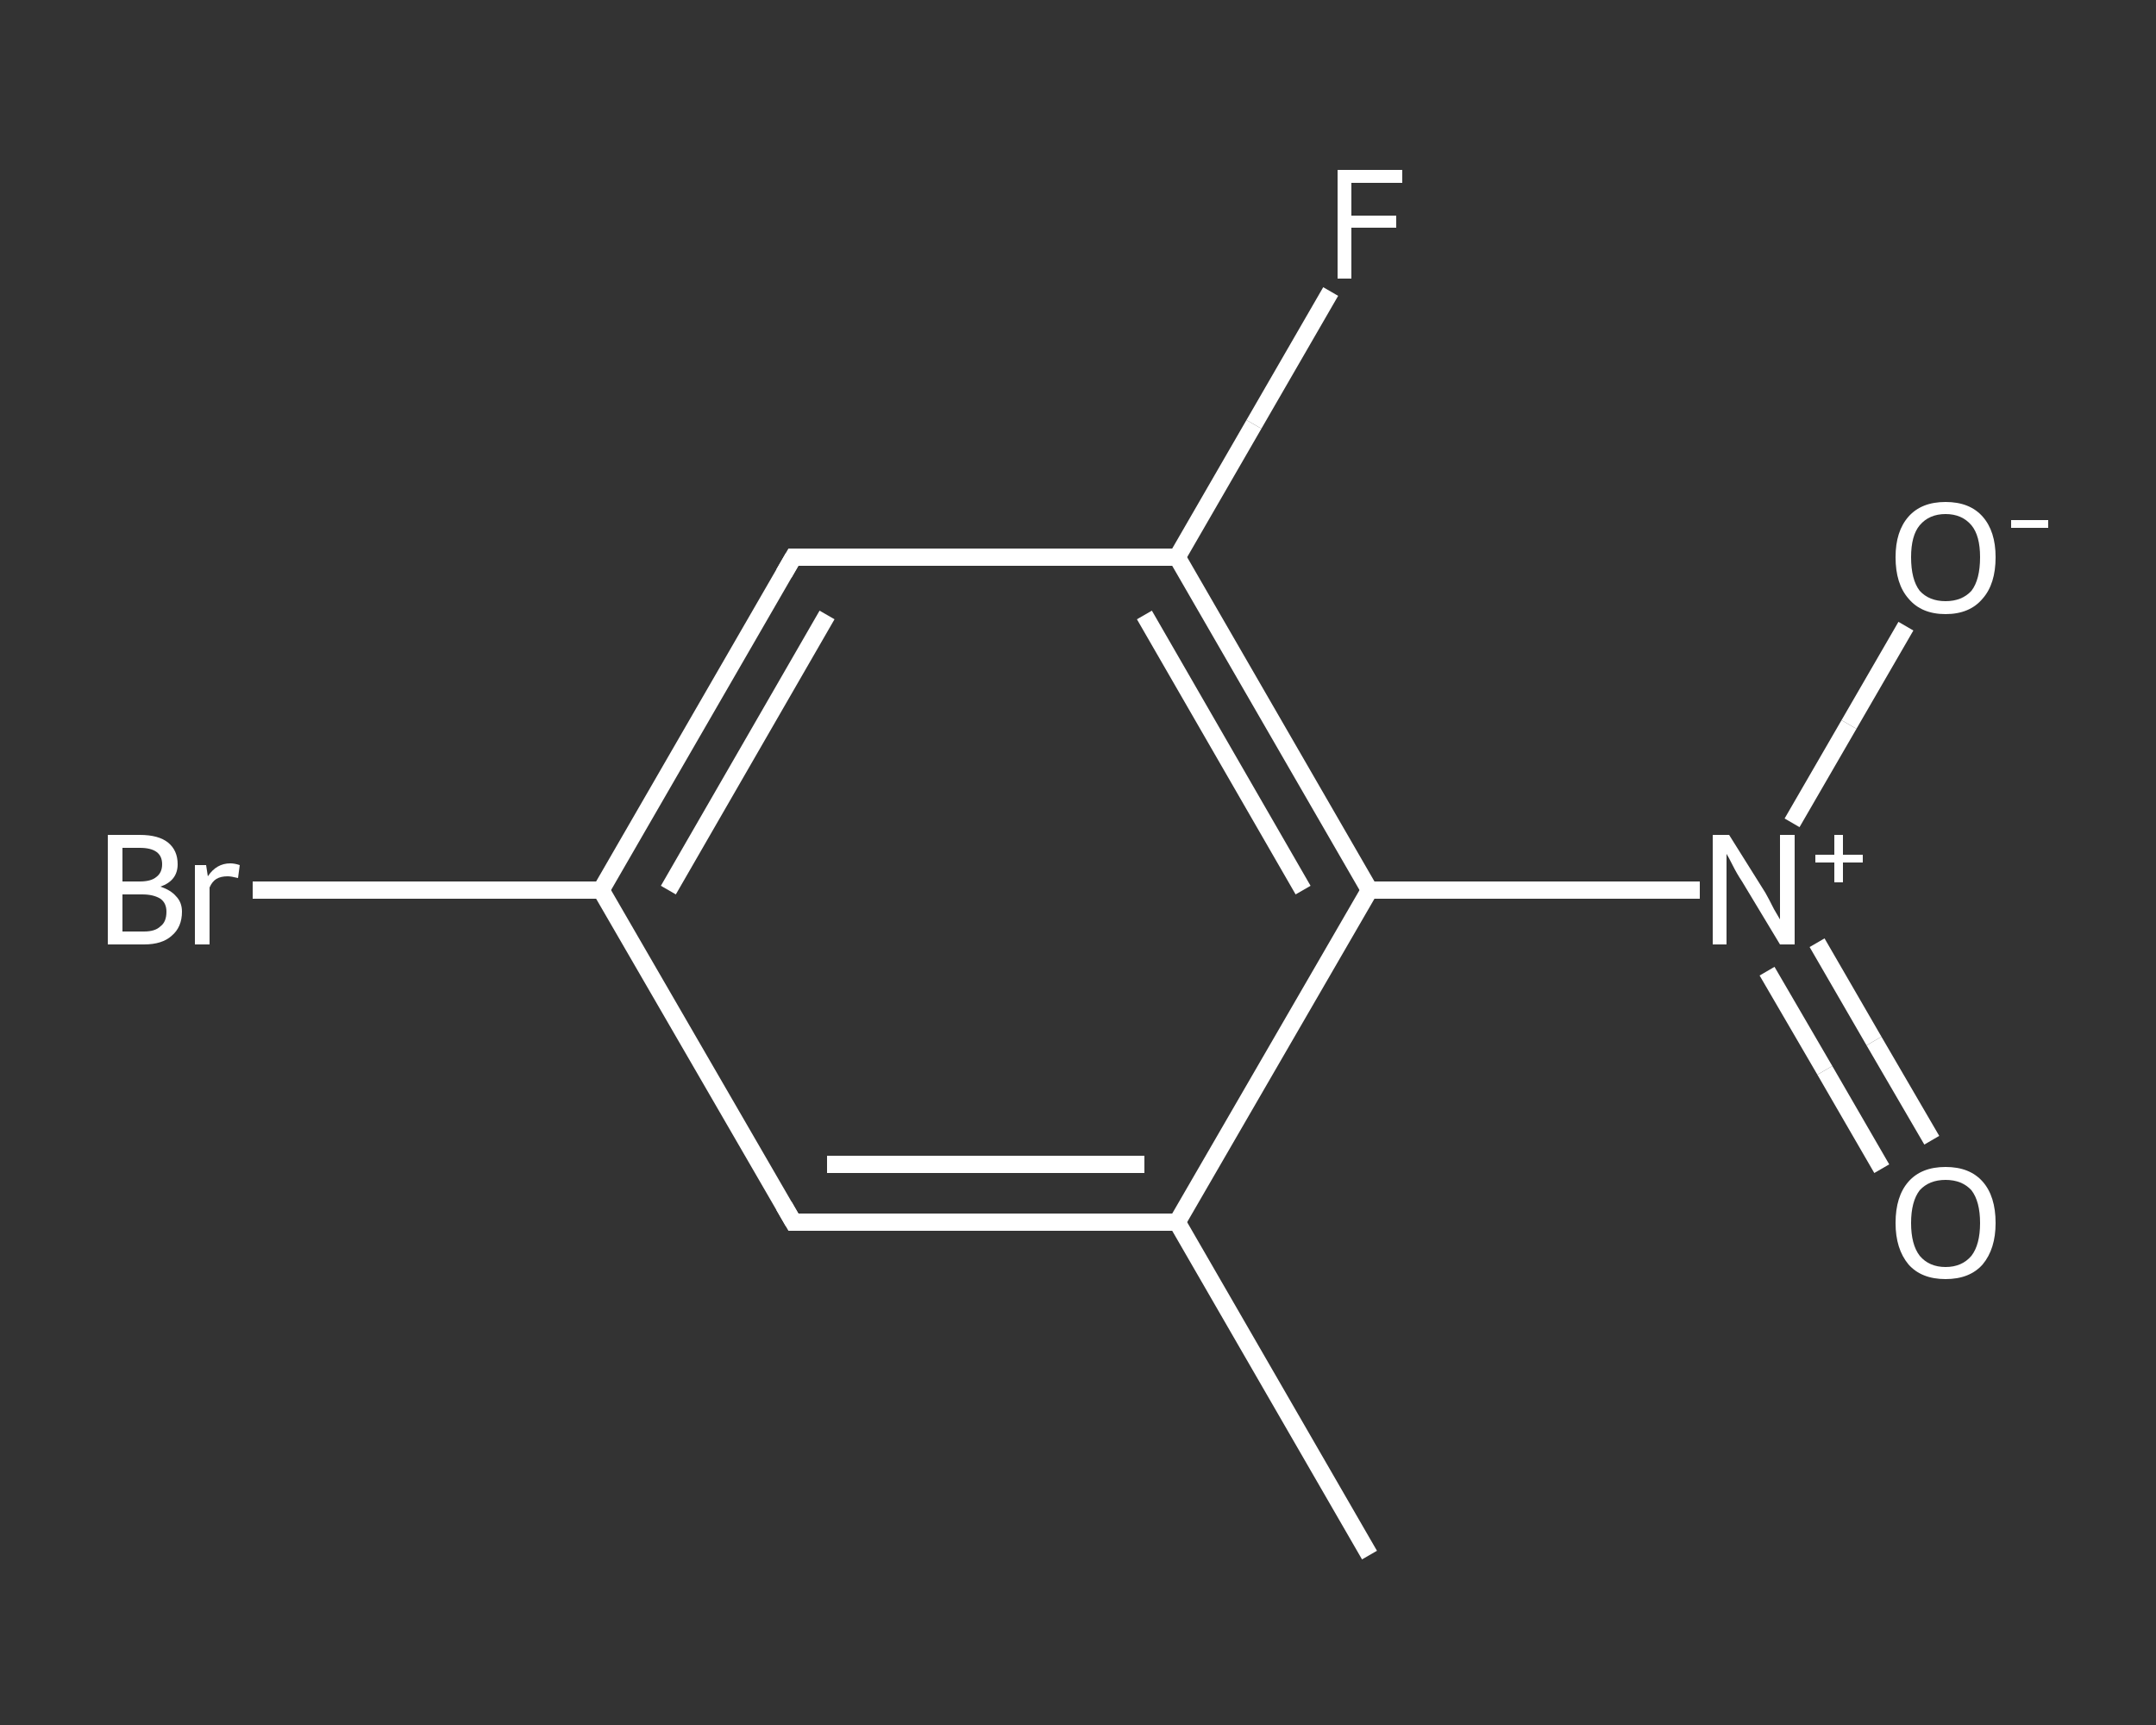 <?xml version='1.0' encoding='iso-8859-1'?>
<svg version='1.1' baseProfile='full'
              xmlns='http://www.w3.org/2000/svg'
                      xmlns:rdkit='http://www.rdkit.org/xml'
                      xmlns:xlink='http://www.w3.org/1999/xlink'
                  xml:space='preserve'
width='250px' height='200px' viewBox='0 0 250 200'>
<rect x="0" y="0" width="250" height="200" fill="#333333" stroke="none"/>
<!-- END OF HEADER -->
<rect style='opacity:1.0;fill:transparent;stroke:none' width='250.0' height='200.0' x='0.0' y='0.0'> </rect>
<path class='bond-0 atom-0 atom-1' d='M 158.8,180.3 L 136.5,141.7' style='fill:none;fill-rule:evenodd;stroke:#FFFFFF;stroke-width:2.0px;stroke-linecap:butt;stroke-linejoin:miter;stroke-opacity:1' />
<path class='bond-1 atom-1 atom-2' d='M 136.5,141.7 L 92.0,141.7' style='fill:none;fill-rule:evenodd;stroke:#FFFFFF;stroke-width:2.0px;stroke-linecap:butt;stroke-linejoin:miter;stroke-opacity:1' />
<path class='bond-1 atom-1 atom-2' d='M 132.7,135.0 L 95.9,135.0' style='fill:none;fill-rule:evenodd;stroke:#FFFFFF;stroke-width:2.0px;stroke-linecap:butt;stroke-linejoin:miter;stroke-opacity:1' />
<path class='bond-2 atom-2 atom-3' d='M 92.0,141.7 L 69.7,103.2' style='fill:none;fill-rule:evenodd;stroke:#FFFFFF;stroke-width:2.0px;stroke-linecap:butt;stroke-linejoin:miter;stroke-opacity:1' />
<path class='bond-3 atom-3 atom-4' d='M 69.7,103.2 L 49.5,103.2' style='fill:none;fill-rule:evenodd;stroke:#FFFFFF;stroke-width:2.0px;stroke-linecap:butt;stroke-linejoin:miter;stroke-opacity:1' />
<path class='bond-3 atom-3 atom-4' d='M 49.5,103.2 L 29.3,103.2' style='fill:none;fill-rule:evenodd;stroke:#FFFFFF;stroke-width:2.0px;stroke-linecap:butt;stroke-linejoin:miter;stroke-opacity:1' />
<path class='bond-4 atom-3 atom-5' d='M 69.7,103.2 L 92.0,64.6' style='fill:none;fill-rule:evenodd;stroke:#FFFFFF;stroke-width:2.0px;stroke-linecap:butt;stroke-linejoin:miter;stroke-opacity:1' />
<path class='bond-4 atom-3 atom-5' d='M 77.5,103.2 L 95.9,71.3' style='fill:none;fill-rule:evenodd;stroke:#FFFFFF;stroke-width:2.0px;stroke-linecap:butt;stroke-linejoin:miter;stroke-opacity:1' />
<path class='bond-5 atom-5 atom-6' d='M 92.0,64.6 L 136.5,64.6' style='fill:none;fill-rule:evenodd;stroke:#FFFFFF;stroke-width:2.0px;stroke-linecap:butt;stroke-linejoin:miter;stroke-opacity:1' />
<path class='bond-6 atom-6 atom-7' d='M 136.5,64.6 L 145.4,49.2' style='fill:none;fill-rule:evenodd;stroke:#FFFFFF;stroke-width:2.0px;stroke-linecap:butt;stroke-linejoin:miter;stroke-opacity:1' />
<path class='bond-6 atom-6 atom-7' d='M 145.4,49.2 L 154.3,33.8' style='fill:none;fill-rule:evenodd;stroke:#FFFFFF;stroke-width:2.0px;stroke-linecap:butt;stroke-linejoin:miter;stroke-opacity:1' />
<path class='bond-7 atom-6 atom-8' d='M 136.5,64.6 L 158.8,103.2' style='fill:none;fill-rule:evenodd;stroke:#FFFFFF;stroke-width:2.0px;stroke-linecap:butt;stroke-linejoin:miter;stroke-opacity:1' />
<path class='bond-7 atom-6 atom-8' d='M 132.7,71.3 L 151.1,103.2' style='fill:none;fill-rule:evenodd;stroke:#FFFFFF;stroke-width:2.0px;stroke-linecap:butt;stroke-linejoin:miter;stroke-opacity:1' />
<path class='bond-8 atom-8 atom-9' d='M 158.8,103.2 L 177.9,103.2' style='fill:none;fill-rule:evenodd;stroke:#FFFFFF;stroke-width:2.0px;stroke-linecap:butt;stroke-linejoin:miter;stroke-opacity:1' />
<path class='bond-8 atom-8 atom-9' d='M 177.9,103.2 L 197.1,103.2' style='fill:none;fill-rule:evenodd;stroke:#FFFFFF;stroke-width:2.0px;stroke-linecap:butt;stroke-linejoin:miter;stroke-opacity:1' />
<path class='bond-9 atom-9 atom-10' d='M 204.9,112.6 L 211.6,124.1' style='fill:none;fill-rule:evenodd;stroke:#FFFFFF;stroke-width:2.0px;stroke-linecap:butt;stroke-linejoin:miter;stroke-opacity:1' />
<path class='bond-9 atom-9 atom-10' d='M 211.6,124.1 L 218.2,135.5' style='fill:none;fill-rule:evenodd;stroke:#FFFFFF;stroke-width:2.0px;stroke-linecap:butt;stroke-linejoin:miter;stroke-opacity:1' />
<path class='bond-9 atom-9 atom-10' d='M 210.7,109.3 L 217.3,120.7' style='fill:none;fill-rule:evenodd;stroke:#FFFFFF;stroke-width:2.0px;stroke-linecap:butt;stroke-linejoin:miter;stroke-opacity:1' />
<path class='bond-9 atom-9 atom-10' d='M 217.3,120.7 L 224.0,132.2' style='fill:none;fill-rule:evenodd;stroke:#FFFFFF;stroke-width:2.0px;stroke-linecap:butt;stroke-linejoin:miter;stroke-opacity:1' />
<path class='bond-10 atom-9 atom-11' d='M 207.8,95.4 L 214.4,84.0' style='fill:none;fill-rule:evenodd;stroke:#FFFFFF;stroke-width:2.0px;stroke-linecap:butt;stroke-linejoin:miter;stroke-opacity:1' />
<path class='bond-10 atom-9 atom-11' d='M 214.4,84.0 L 221.0,72.6' style='fill:none;fill-rule:evenodd;stroke:#FFFFFF;stroke-width:2.0px;stroke-linecap:butt;stroke-linejoin:miter;stroke-opacity:1' />
<path class='bond-11 atom-8 atom-1' d='M 158.8,103.2 L 136.5,141.7' style='fill:none;fill-rule:evenodd;stroke:#FFFFFF;stroke-width:2.0px;stroke-linecap:butt;stroke-linejoin:miter;stroke-opacity:1' />
<path d='M 94.2,141.7 L 92.0,141.7 L 90.9,139.8' style='fill:none;stroke:#FFFFFF;stroke-width:2.0px;stroke-linecap:butt;stroke-linejoin:miter;stroke-opacity:1;' />
<path d='M 90.9,66.5 L 92.0,64.6 L 94.2,64.6' style='fill:none;stroke:#FFFFFF;stroke-width:2.0px;stroke-linecap:butt;stroke-linejoin:miter;stroke-opacity:1;' />
<path class='atom-4' d='M 18.6 102.8
Q 19.8 103.2, 20.4 103.9
Q 21.1 104.6, 21.1 105.7
Q 21.1 107.5, 19.9 108.5
Q 18.8 109.5, 16.7 109.5
L 12.5 109.5
L 12.5 96.8
L 16.2 96.8
Q 18.4 96.8, 19.5 97.7
Q 20.6 98.6, 20.6 100.2
Q 20.6 102.1, 18.6 102.8
M 14.2 98.3
L 14.2 102.2
L 16.2 102.2
Q 17.5 102.2, 18.1 101.7
Q 18.8 101.2, 18.8 100.2
Q 18.8 98.3, 16.2 98.3
L 14.2 98.3
M 16.7 108.0
Q 18.0 108.0, 18.6 107.4
Q 19.3 106.9, 19.3 105.7
Q 19.3 104.7, 18.6 104.2
Q 17.8 103.7, 16.5 103.7
L 14.2 103.7
L 14.2 108.0
L 16.7 108.0
' fill='#FFFFFF'/>
<path class='atom-4' d='M 23.9 100.3
L 24.1 101.6
Q 25.1 100.1, 26.7 100.1
Q 27.2 100.1, 27.8 100.3
L 27.6 101.8
Q 26.8 101.6, 26.4 101.6
Q 25.6 101.6, 25.1 101.9
Q 24.6 102.2, 24.3 102.9
L 24.3 109.5
L 22.6 109.5
L 22.6 100.3
L 23.9 100.3
' fill='#FFFFFF'/>
<path class='atom-7' d='M 155.1 19.7
L 162.6 19.7
L 162.6 21.2
L 156.7 21.2
L 156.7 25.0
L 161.9 25.0
L 161.9 26.4
L 156.7 26.4
L 156.7 32.3
L 155.1 32.3
L 155.1 19.7
' fill='#FFFFFF'/>
<path class='atom-9' d='M 200.5 96.8
L 204.7 103.5
Q 205.1 104.2, 205.7 105.4
Q 206.4 106.6, 206.4 106.6
L 206.4 96.8
L 208.1 96.8
L 208.1 109.5
L 206.4 109.5
L 202.0 102.2
Q 201.4 101.3, 200.9 100.3
Q 200.4 99.3, 200.2 99.0
L 200.2 109.5
L 198.6 109.5
L 198.6 96.8
L 200.5 96.8
' fill='#FFFFFF'/>
<path class='atom-9' d='M 210.5 99.1
L 212.7 99.1
L 212.7 96.8
L 213.7 96.8
L 213.7 99.1
L 216.0 99.1
L 216.0 100.0
L 213.7 100.0
L 213.7 102.3
L 212.7 102.3
L 212.7 100.0
L 210.5 100.0
L 210.5 99.1
' fill='#FFFFFF'/>
<path class='atom-10' d='M 219.8 141.8
Q 219.8 138.7, 221.3 137.0
Q 222.8 135.3, 225.6 135.3
Q 228.4 135.3, 229.9 137.0
Q 231.4 138.7, 231.4 141.8
Q 231.4 144.8, 229.9 146.6
Q 228.4 148.3, 225.6 148.3
Q 222.8 148.3, 221.3 146.6
Q 219.8 144.8, 219.8 141.8
M 225.6 146.9
Q 227.5 146.9, 228.6 145.6
Q 229.6 144.3, 229.6 141.8
Q 229.6 139.3, 228.6 138.0
Q 227.5 136.8, 225.6 136.8
Q 223.7 136.8, 222.6 138.0
Q 221.6 139.3, 221.6 141.8
Q 221.6 144.3, 222.6 145.6
Q 223.7 146.9, 225.6 146.9
' fill='#FFFFFF'/>
<path class='atom-11' d='M 219.8 64.6
Q 219.8 61.6, 221.3 59.9
Q 222.8 58.2, 225.6 58.2
Q 228.4 58.2, 229.9 59.9
Q 231.4 61.6, 231.4 64.6
Q 231.4 67.7, 229.9 69.4
Q 228.4 71.2, 225.6 71.2
Q 222.8 71.2, 221.3 69.4
Q 219.8 67.7, 219.8 64.6
M 225.6 69.7
Q 227.5 69.7, 228.6 68.5
Q 229.6 67.2, 229.6 64.6
Q 229.6 62.1, 228.6 60.9
Q 227.5 59.6, 225.6 59.6
Q 223.7 59.6, 222.6 60.9
Q 221.6 62.1, 221.6 64.6
Q 221.6 67.2, 222.6 68.5
Q 223.7 69.7, 225.6 69.7
' fill='#FFFFFF'/>
<path class='atom-11' d='M 233.2 60.3
L 237.5 60.3
L 237.5 61.2
L 233.2 61.2
L 233.2 60.3
' fill='#FFFFFF'/>
</svg>
